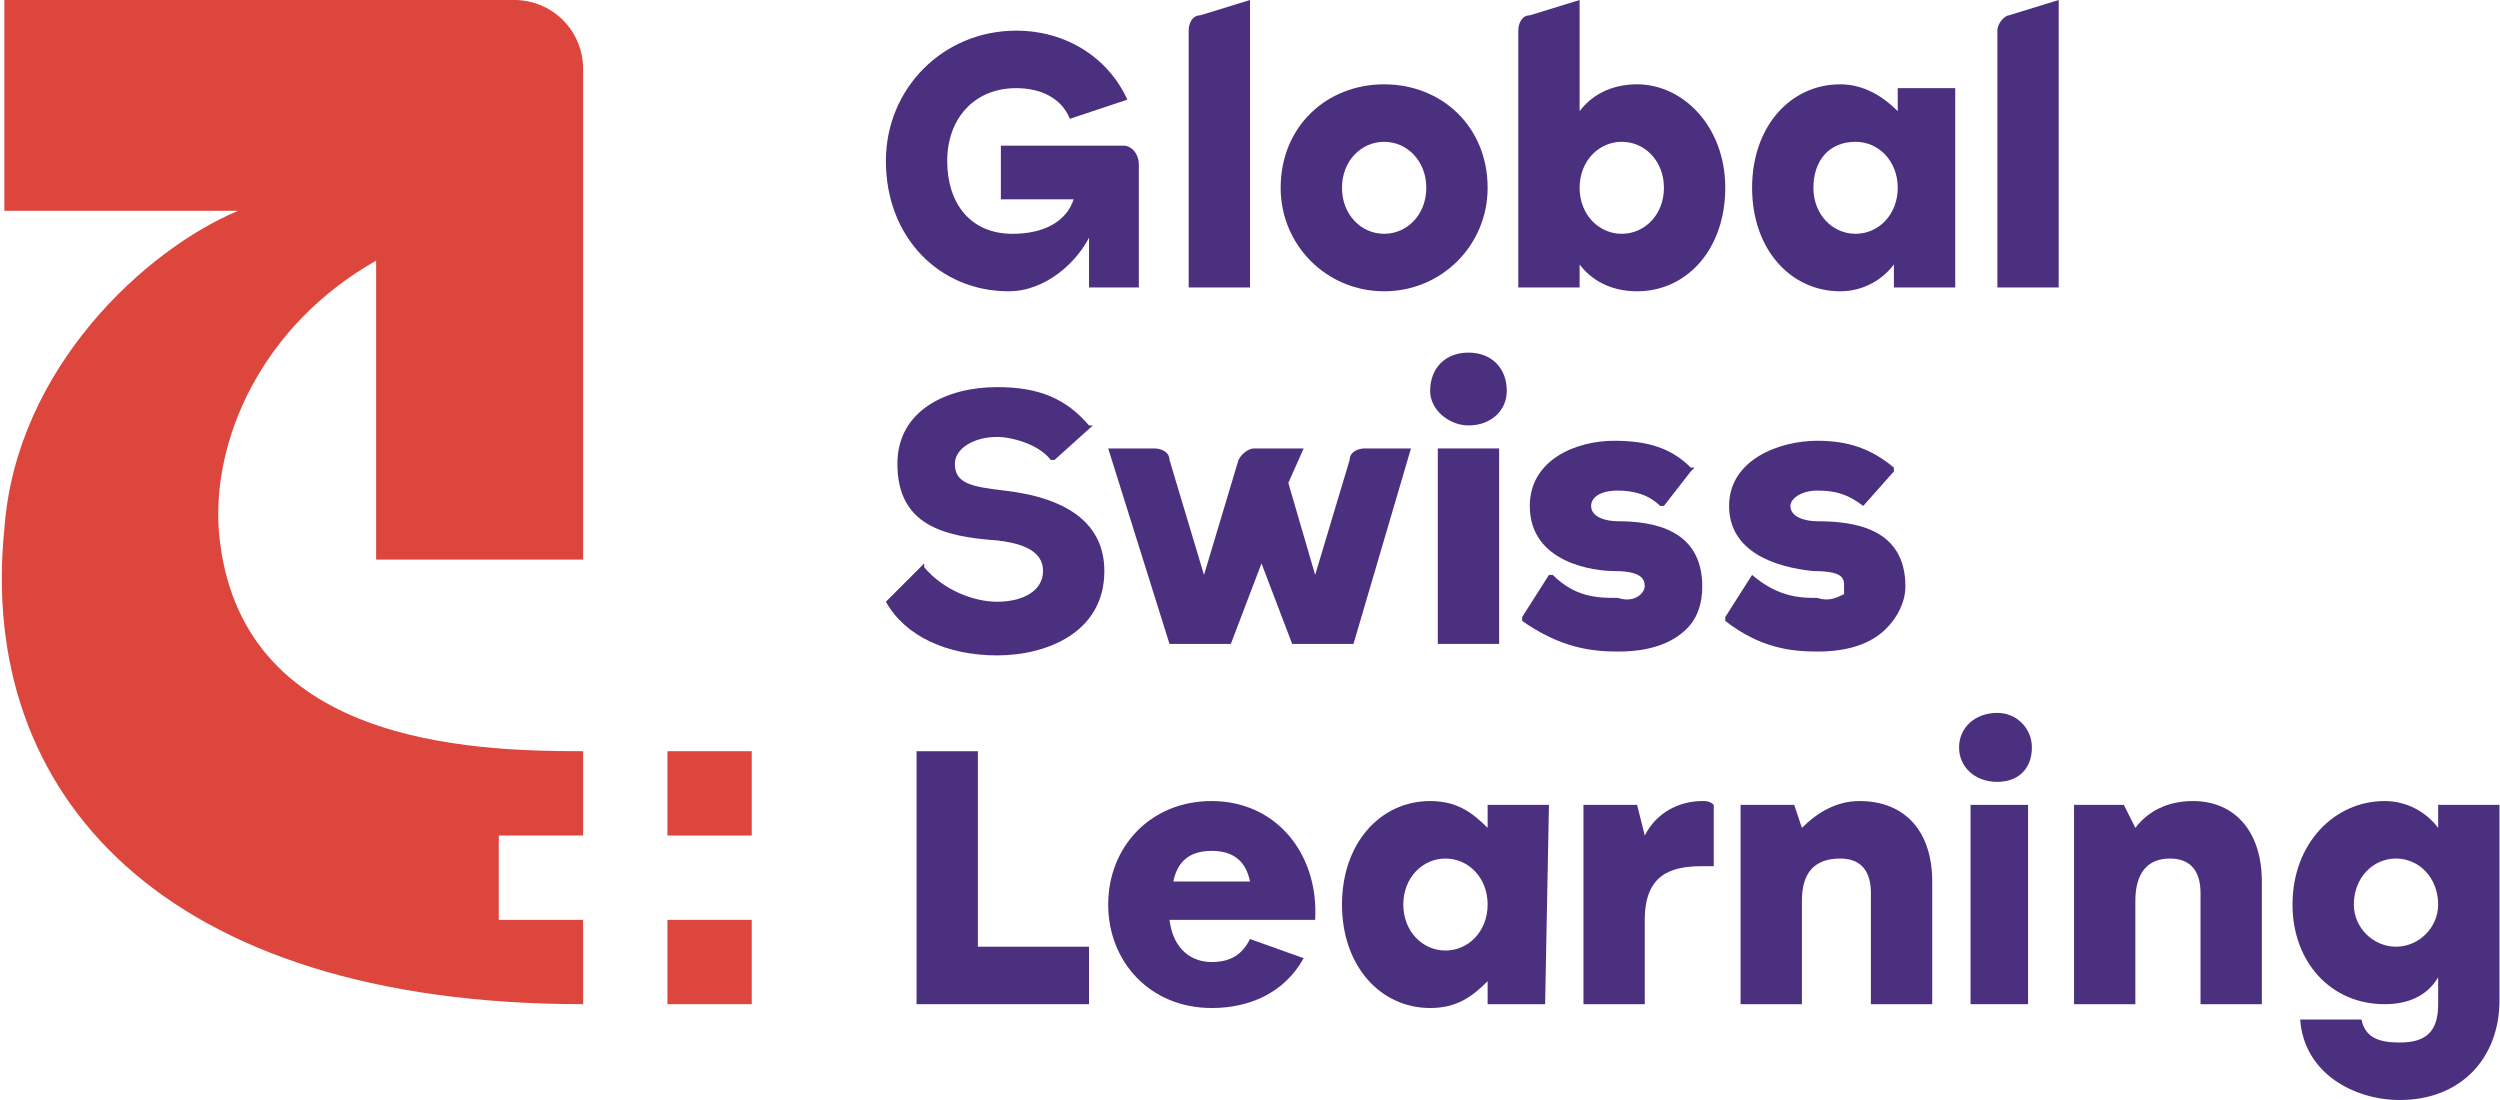 <?xml version="1.0" encoding="UTF-8"?>
<!DOCTYPE svg PUBLIC "-//W3C//DTD SVG 1.1//EN" "http://www.w3.org/Graphics/SVG/1.1/DTD/svg11.dtd">
<!-- Creator: CorelDRAW 2021 (64-Bit) -->
<svg xmlns="http://www.w3.org/2000/svg" xml:space="preserve" width="100px" height="44px" version="1.1" style="shape-rendering:geometricPrecision; text-rendering:geometricPrecision; image-rendering:optimizeQuality; fill-rule:evenodd; clip-rule:evenodd"
viewBox="0 0 0.652 0.287"
 xmlns:xlink="http://www.w3.org/1999/xlink"
 xmlns:xodm="http://www.corel.com/coreldraw/odm/2003">
 <defs>
  <style type="text/css">
   <![CDATA[
    .fil0 {fill:#4C3080;fill-rule:nonzero}
    .fil1 {fill:#DD463C;fill-rule:nonzero}
   ]]>
  </style>
 </defs>
 <g id="Layer_x0020_1">
  <g id="_2396661280624">
   <path class="fil0" d="M0.326 0l-0.013 0.004c-0.002,0 -0.003,0.002 -0.003,0.004l0 0.067 0.016 0 0 -0.075z"/>
   <path class="fil0" d="M0.361 0.076c0.015,0 0.027,-0.012 0.027,-0.027 0,-0.016 -0.012,-0.027 -0.027,-0.027 -0.015,0 -0.027,0.011 -0.027,0.027 0,0.015 0.012,0.027 0.027,0.027zm0 -0.039c0.006,0 0.011,0.005 0.011,0.012 0,0.007 -0.005,0.012 -0.011,0.012 -0.006,0 -0.011,-0.005 -0.011,-0.012 0,-0.007 0.005,-0.012 0.011,-0.012z"/>
   <path class="fil0" d="M0.427 0.022c-0.007,0 -0.012,0.003 -0.015,0.007l0 -0.029 -0.013 0.004c-0.002,0 -0.003,0.002 -0.003,0.004l0 0.067 0.016 0 0 -0.006c0.003,0.004 0.008,0.007 0.015,0.007 0.013,0 0.023,-0.011 0.023,-0.027 0,-0.016 -0.011,-0.027 -0.023,-0.027l0 0zm-0.004 0.039c-0.006,0 -0.011,-0.005 -0.011,-0.012 0,-0.007 0.005,-0.012 0.011,-0.012 0.006,0 0.011,0.005 0.011,0.012 0,0.007 -0.005,0.012 -0.011,0.012z"/>
   <path class="fil0" d="M0.495 0.029c-0.004,-0.004 -0.009,-0.007 -0.015,-0.007 -0.013,0 -0.023,0.011 -0.023,0.027 0,0.016 0.01,0.027 0.023,0.027 0.006,0 0.011,-0.003 0.014,-0.007l0 0.006 0.016 0 0 -0.052 -0.015 0 0 0.006zm-0.011 0.032c-0.006,0 -0.011,-0.005 -0.011,-0.012 0,-0.007 0.004,-0.012 0.011,-0.012 0.006,0 0.011,0.005 0.011,0.012 0,0.007 -0.005,0.012 -0.011,0.012z"/>
   <path class="fil0" d="M0.521 0.008l0 0.067 0.016 0 0 -0.075 -0.013 0.004c-0.001,0 -0.003,0.002 -0.003,0.004z"/>
   <path class="fil0" d="M0.373 0.102c0,0.005 0.005,0.009 0.01,0.009 0.006,0 0.01,-0.004 0.01,-0.009 0,-0.006 -0.004,-0.01 -0.01,-0.01 -0.006,0 -0.01,0.004 -0.01,0.01z"/>
   <polygon class="fil0" points="0.391,0.117 0.375,0.117 0.375,0.168 0.391,0.168 "/>
   <polygon class="fil0" points="0.255,0.196 0.239,0.196 0.239,0.262 0.284,0.262 0.284,0.247 0.255,0.247 "/>
   <path class="fil0" d="M0.388 0.216c-0.004,-0.004 -0.008,-0.007 -0.015,-0.007 -0.013,0 -0.023,0.011 -0.023,0.027 0,0.016 0.01,0.027 0.023,0.027 0.007,0 0.011,-0.003 0.015,-0.007l0 0.006 0.015 0 0.001 -0.052 -0.016 0 0 0.006zm-0.011 0.032c-0.006,0 -0.011,-0.005 -0.011,-0.012 0,-0.007 0.005,-0.012 0.011,-0.012 0.006,0 0.011,0.005 0.011,0.012 0,0.007 -0.005,0.012 -0.011,0.012z"/>
   <path class="fil0" d="M0.429 0.218l-0.002 -0.008 -0.014 0 0 0.052 0.016 0 0 -0.022c0,-0.012 0.007,-0.014 0.015,-0.014 0.001,0 0.002,0 0.003,0l0 -0.016c-0.001,-0.001 -0.002,-0.001 -0.003,-0.001 -0.006,0 -0.012,0.003 -0.015,0.009z"/>
   <path class="fil0" d="M0.485 0.209c-0.006,0 -0.011,0.003 -0.015,0.007l-0.002 -0.006 -0.014 0 0 0.052 0.016 0 0 -0.027c0,-0.007 0.003,-0.011 0.01,-0.011 0.006,0 0.008,0.004 0.008,0.009l0 0.029 0.016 0 0 -0.032c0,-0.013 -0.007,-0.021 -0.019,-0.021z"/>
   <path class="fil0" d="M0.521 0.186c-0.006,0 -0.01,0.004 -0.01,0.009 0,0.005 0.004,0.009 0.01,0.009 0.005,0 0.009,-0.003 0.009,-0.009 0,-0.005 -0.004,-0.009 -0.009,-0.009z"/>
   <polygon class="fil0" points="0.529,0.21 0.514,0.21 0.514,0.262 0.529,0.262 "/>
   <path class="fil0" d="M0.572 0.209c-0.007,0 -0.012,0.003 -0.015,0.007l-0.003 -0.006 -0.013 0 0 0.052 0.016 0 0 -0.027c0,-0.007 0.003,-0.011 0.009,-0.011 0.006,0 0.008,0.004 0.008,0.009l0 0.029 0.016 0 0 -0.032c0,-0.013 -0.007,-0.021 -0.018,-0.021z"/>
   <path class="fil0" d="M0.636 0.21l0 0.006c-0.003,-0.004 -0.008,-0.007 -0.014,-0.007 -0.013,0 -0.024,0.011 -0.024,0.027 0,0.015 0.01,0.026 0.024,0.026 0.006,0 0.011,-0.002 0.014,-0.007l0 0.007c0,0.007 -0.003,0.01 -0.01,0.01 -0.005,0 -0.009,-0.001 -0.01,-0.006l-0.016 0c0.001,0.014 0.014,0.021 0.026,0.021 0.016,0 0.026,-0.011 0.026,-0.026l0 -0.051 -0.016 0 0 0zm-0.011 0.037c-0.006,0 -0.011,-0.005 -0.011,-0.011 0,-0.007 0.005,-0.012 0.011,-0.012 0.006,0 0.011,0.005 0.011,0.012 0,0.006 -0.005,0.011 -0.011,0.011z"/>
   <path class="fil0" d="M0.263 0.076c0.01,0 0.018,-0.008 0.021,-0.014l0 0.013 0.013 0 0 -0.032c0,-0.003 -0.002,-0.005 -0.004,-0.005l-0.032 0 0 0.014 0.019 0c-0.002,0.006 -0.008,0.009 -0.016,0.009 -0.011,0 -0.017,-0.008 -0.017,-0.019 0,-0.011 0.007,-0.019 0.018,-0.019 0.007,0 0.012,0.003 0.014,0.008l0.015 -0.005c-0.005,-0.011 -0.016,-0.018 -0.029,-0.018 -0.019,0 -0.034,0.015 -0.034,0.034 0,0.02 0.014,0.034 0.032,0.034l0 0z"/>
   <path class="fil0" d="M0.305 0.168l0.016 0 0.008 -0.021 0.008 0.021 0.016 0 0.015 -0.051 -0.012 0c-0.002,0 -0.004,0.001 -0.004,0.003l-0.009 0.03 -0.007 -0.024 0.004 -0.009 -0.013 0c-0.001,0 -0.003,0.001 -0.004,0.003l-0.009 0.03 -0.009 -0.03c0,-0.002 -0.002,-0.003 -0.004,-0.003l-0.012 0 0.016 0.051 0 0z"/>
   <path class="fil0" d="M0.316 0.209c-0.016,0 -0.027,0.012 -0.027,0.027 0,0.015 0.011,0.027 0.027,0.027 0.01,0 0.019,-0.004 0.024,-0.013l-0.014 -0.005c-0.002,0.004 -0.005,0.006 -0.01,0.006 -0.005,0 -0.01,-0.003 -0.011,-0.011l0.038 0c0.001,-0.017 -0.01,-0.031 -0.027,-0.031l0 0zm-0.01 0.021c0.001,-0.005 0.004,-0.008 0.01,-0.008 0.006,0 0.009,0.003 0.01,0.008l-0.02 0z"/>
   <path class="fil0" d="M0.262 0.128c-0.009,-0.001 -0.013,-0.002 -0.013,-0.007 0,-0.004 0.005,-0.007 0.011,-0.007 0.004,0 0.011,0.002 0.014,0.006l0.001 0 0.01 -0.009 -0.001 0c-0.006,-0.007 -0.013,-0.01 -0.024,-0.01 -0.013,0 -0.026,0.006 -0.026,0.02 0,0.016 0.012,0.019 0.026,0.02 0.009,0.001 0.012,0.004 0.012,0.008 0,0.005 -0.005,0.008 -0.012,0.008 -0.006,0 -0.014,-0.003 -0.019,-0.009l0 -0.001 -0.01 0.01 0 0c0.005,0.009 0.016,0.014 0.029,0.014l0 0c0.013,0 0.028,-0.006 0.028,-0.022 0,-0.012 -0.009,-0.019 -0.026,-0.021l0 0z"/>
   <path class="fil0" d="M0.422 0.136c-0.003,0 -0.007,-0.001 -0.007,-0.004 0,-0.002 0.002,-0.004 0.007,-0.004 0.004,0 0.008,0.001 0.011,0.004l0.001 0 0.007 -0.009 0.001 -0.001 -0.001 0c-0.005,-0.005 -0.011,-0.007 -0.02,-0.007 -0.01,0 -0.022,0.005 -0.022,0.017 0,0.015 0.017,0.017 0.022,0.017 0.007,0 0.008,0.002 0.008,0.004 0,0 0,0.001 -0.001,0.002 -0.001,0.001 -0.003,0.002 -0.006,0.001 -0.005,0 -0.011,0 -0.017,-0.006l-0.001 0 -0.007 0.011 0 0.001c0.01,0.007 0.018,0.008 0.025,0.008 0.008,0 0.014,-0.002 0.018,-0.006 0.003,-0.003 0.004,-0.007 0.004,-0.011 0,-0.015 -0.013,-0.017 -0.022,-0.017l0 0z"/>
   <path class="fil0" d="M0.474 0.136c-0.003,0 -0.007,-0.001 -0.007,-0.004 0,-0.002 0.003,-0.004 0.007,-0.004 0.005,0 0.008,0.001 0.012,0.004l0 0 0.008 -0.009 0 -0.001 0 0c-0.006,-0.005 -0.012,-0.007 -0.02,-0.007 -0.01,0 -0.023,0.005 -0.023,0.017 0,0.012 0.012,0.016 0.022,0.017 0.008,0 0.008,0.002 0.008,0.004 0,0 0,0.001 0,0.002 -0.002,0.001 -0.004,0.002 -0.007,0.001 -0.004,0 -0.01,0 -0.017,-0.006l0 0 -0.007 0.011 0 0.001c0.009,0.007 0.017,0.008 0.024,0.008 0.008,0 0.014,-0.002 0.018,-0.006 0.003,-0.003 0.005,-0.007 0.005,-0.011 0,-0.015 -0.013,-0.017 -0.023,-0.017z"/>
   <polygon class="fil1" points="0.196,0.196 0.174,0.196 0.174,0.218 0.196,0.218 "/>
   <polygon class="fil1" points="0.196,0.24 0.174,0.24 0.174,0.262 0.196,0.262 "/>
   <path class="fil1" d="M0.134 0l-0.133 0 0 0.055 0.061 0c-0.024,0.01 -0.058,0.041 -0.061,0.083 -0.007,0.069 0.041,0.124 0.151,0.124l0 -0.022 -0.022 0 0 -0.022 0.022 0 0 -0.022c-0.03,0 -0.09,-0.002 -0.095,-0.057 -0.002,-0.024 0.011,-0.054 0.041,-0.071l0 0.078 0.054 0 0 -0.128c0,-0.01 -0.008,-0.018 -0.018,-0.018l0 0z"/>
  </g>
 </g>
</svg>
